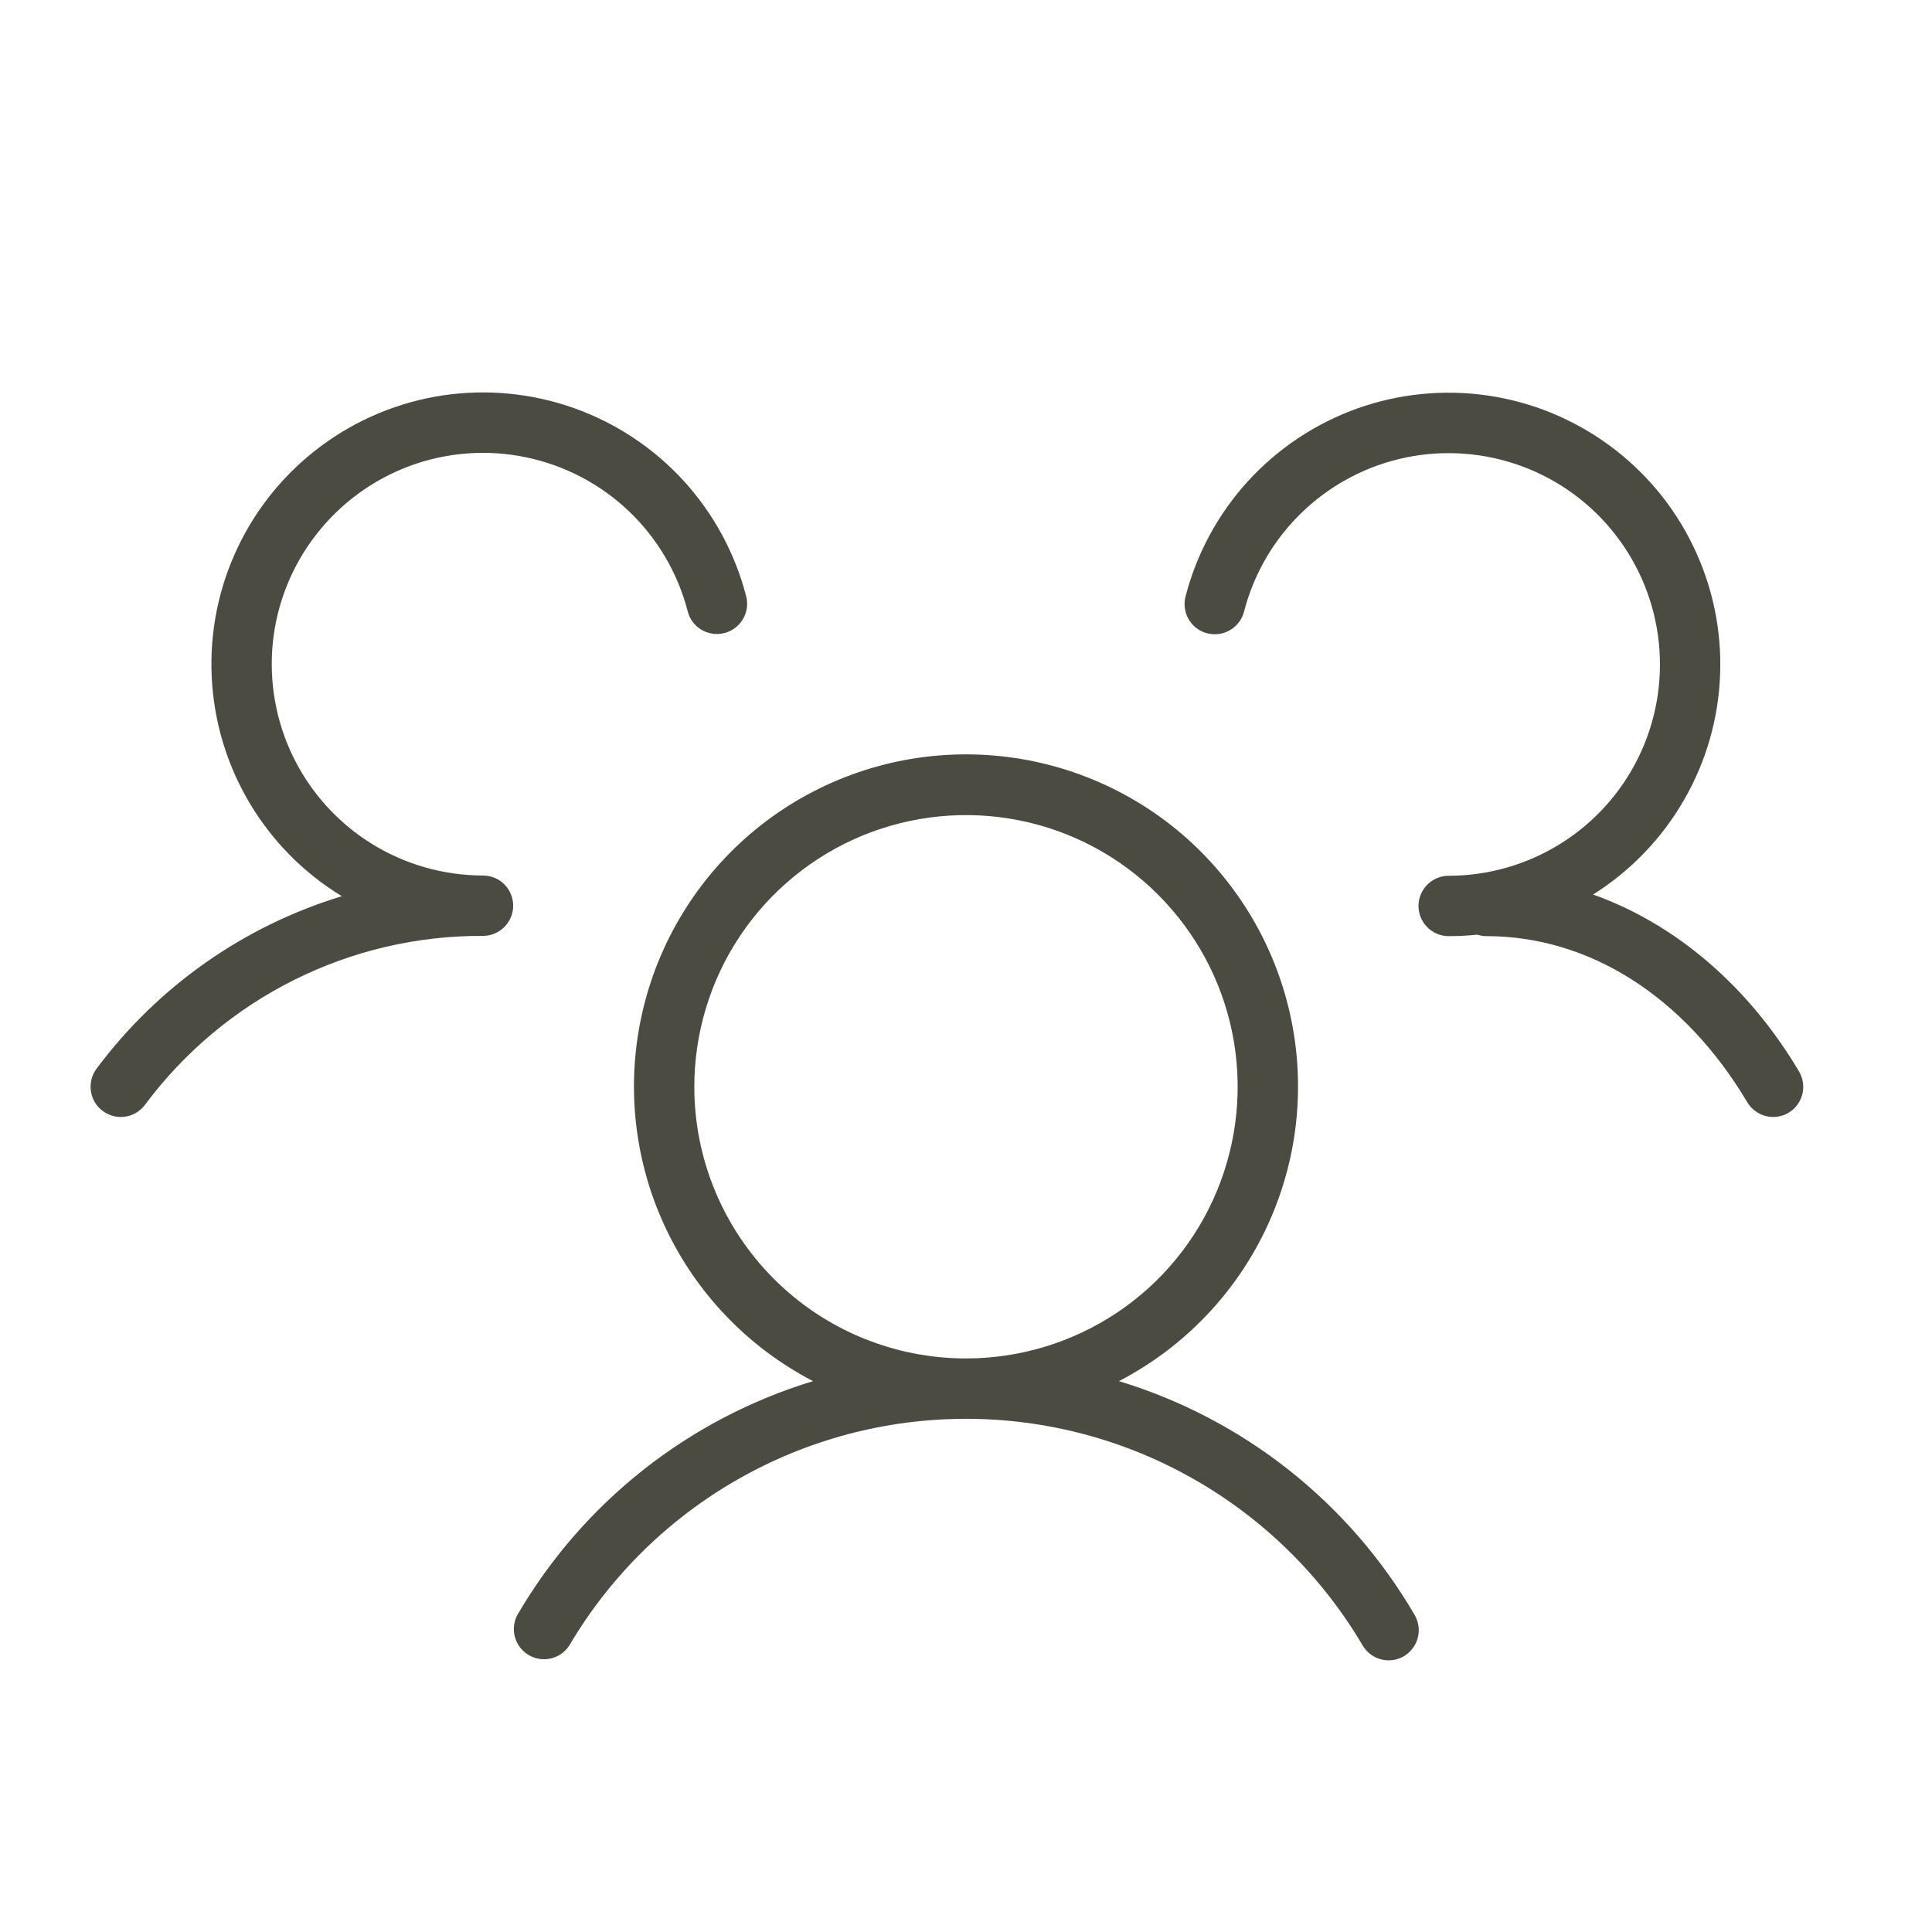 <svg xmlns="http://www.w3.org/2000/svg" width="24" height="24" viewBox="0 0 24 24" fill="none"><g id="UsersThree"><path id="Vector" d="M22.219 13.823C22.133 13.874 22.031 13.888 21.935 13.864C21.838 13.839 21.756 13.777 21.705 13.692C20.924 12.379 19.743 11.629 18.465 11.629C18.427 11.629 18.389 11.622 18.352 11.611C18.234 11.623 18.115 11.629 17.996 11.629C17.897 11.629 17.801 11.59 17.731 11.519C17.661 11.449 17.621 11.354 17.621 11.254C17.621 11.155 17.661 11.059 17.731 10.989C17.801 10.919 17.897 10.879 17.996 10.879C18.487 10.879 18.968 10.741 19.385 10.481C19.801 10.222 20.137 9.85 20.353 9.409C20.569 8.968 20.657 8.476 20.607 7.987C20.557 7.499 20.371 7.034 20.07 6.646C19.77 6.258 19.366 5.962 18.906 5.792C18.445 5.622 17.946 5.584 17.465 5.683C16.985 5.782 16.541 6.014 16.186 6.353C15.83 6.691 15.576 7.123 15.454 7.598C15.429 7.694 15.367 7.777 15.281 7.827C15.195 7.878 15.093 7.892 14.997 7.867C14.9 7.843 14.818 7.781 14.767 7.695C14.717 7.609 14.702 7.507 14.727 7.41C14.865 6.877 15.131 6.385 15.502 5.978C15.874 5.571 16.34 5.261 16.858 5.075C17.377 4.89 17.934 4.834 18.479 4.913C19.025 4.992 19.542 5.204 19.987 5.529C20.432 5.854 20.791 6.283 21.031 6.779C21.272 7.275 21.388 7.822 21.368 8.373C21.349 8.923 21.195 9.461 20.919 9.938C20.644 10.416 20.256 10.819 19.79 11.112C20.803 11.473 21.712 12.237 22.35 13.313C22.399 13.398 22.413 13.499 22.389 13.595C22.364 13.69 22.303 13.772 22.219 13.823ZM17.574 20.063C17.624 20.149 17.637 20.251 17.612 20.347C17.586 20.443 17.523 20.525 17.438 20.575C17.381 20.608 17.316 20.626 17.25 20.625C17.184 20.625 17.12 20.608 17.063 20.575C17.006 20.542 16.959 20.495 16.926 20.438C16.42 19.581 15.7 18.871 14.836 18.378C13.972 17.884 12.995 17.625 12 17.625C11.005 17.625 10.028 17.884 9.164 18.378C8.3 18.871 7.58 19.581 7.074 20.438C7.022 20.52 6.941 20.578 6.847 20.601C6.753 20.624 6.654 20.61 6.57 20.561C6.487 20.513 6.425 20.434 6.398 20.341C6.371 20.248 6.381 20.149 6.426 20.063C7.24 18.665 8.552 17.627 10.1 17.157C9.28 16.731 8.626 16.043 8.244 15.201C7.862 14.36 7.774 13.415 7.993 12.518C8.212 11.62 8.726 10.822 9.452 10.251C10.179 9.681 11.076 9.371 12 9.371C12.924 9.371 13.821 9.681 14.548 10.251C15.274 10.822 15.788 11.62 16.007 12.518C16.226 13.415 16.138 14.36 15.756 15.201C15.374 16.043 14.72 16.731 13.9 17.157C15.448 17.627 16.76 18.665 17.574 20.063ZM12 16.875C12.668 16.875 13.32 16.677 13.875 16.307C14.43 15.936 14.863 15.409 15.118 14.792C15.373 14.175 15.44 13.497 15.31 12.842C15.18 12.187 14.858 11.586 14.386 11.114C13.915 10.642 13.313 10.32 12.658 10.19C12.004 10.06 11.325 10.127 10.708 10.382C10.092 10.638 9.565 11.07 9.194 11.625C8.823 12.18 8.625 12.833 8.625 13.501C8.625 14.396 8.981 15.254 9.614 15.887C10.246 16.52 11.105 16.875 12 16.875ZM6 10.876C5.509 10.875 5.028 10.738 4.612 10.478C4.195 10.218 3.86 9.846 3.644 9.406C3.428 8.965 3.34 8.472 3.389 7.984C3.439 7.495 3.625 7.031 3.926 6.643C4.227 6.255 4.63 5.959 5.091 5.788C5.551 5.618 6.05 5.58 6.531 5.68C7.012 5.779 7.455 6.011 7.811 6.349C8.166 6.687 8.42 7.119 8.543 7.594C8.567 7.691 8.629 7.773 8.715 7.824C8.801 7.874 8.903 7.889 9 7.864C9.096 7.839 9.178 7.777 9.229 7.691C9.28 7.605 9.294 7.503 9.269 7.407C9.131 6.871 8.863 6.378 8.49 5.97C8.116 5.562 7.648 5.253 7.126 5.068C6.605 4.884 6.046 4.83 5.499 4.912C4.952 4.995 4.434 5.21 3.99 5.54C3.546 5.869 3.189 6.303 2.952 6.803C2.715 7.302 2.604 7.852 2.63 8.405C2.655 8.957 2.816 9.495 3.098 9.971C3.38 10.447 3.774 10.846 4.247 11.133C3.028 11.503 1.961 12.254 1.2 13.275C1.14 13.355 1.115 13.455 1.129 13.553C1.143 13.652 1.195 13.741 1.275 13.8C1.355 13.86 1.455 13.886 1.553 13.872C1.651 13.858 1.74 13.805 1.8 13.726C2.287 13.071 2.92 12.54 3.65 12.175C4.379 11.81 5.184 11.622 6 11.626C6.099 11.626 6.195 11.586 6.265 11.516C6.335 11.445 6.375 11.35 6.375 11.251C6.375 11.151 6.335 11.056 6.265 10.985C6.195 10.915 6.099 10.876 6 10.876Z" fill="#4C4B42"></path></g></svg>